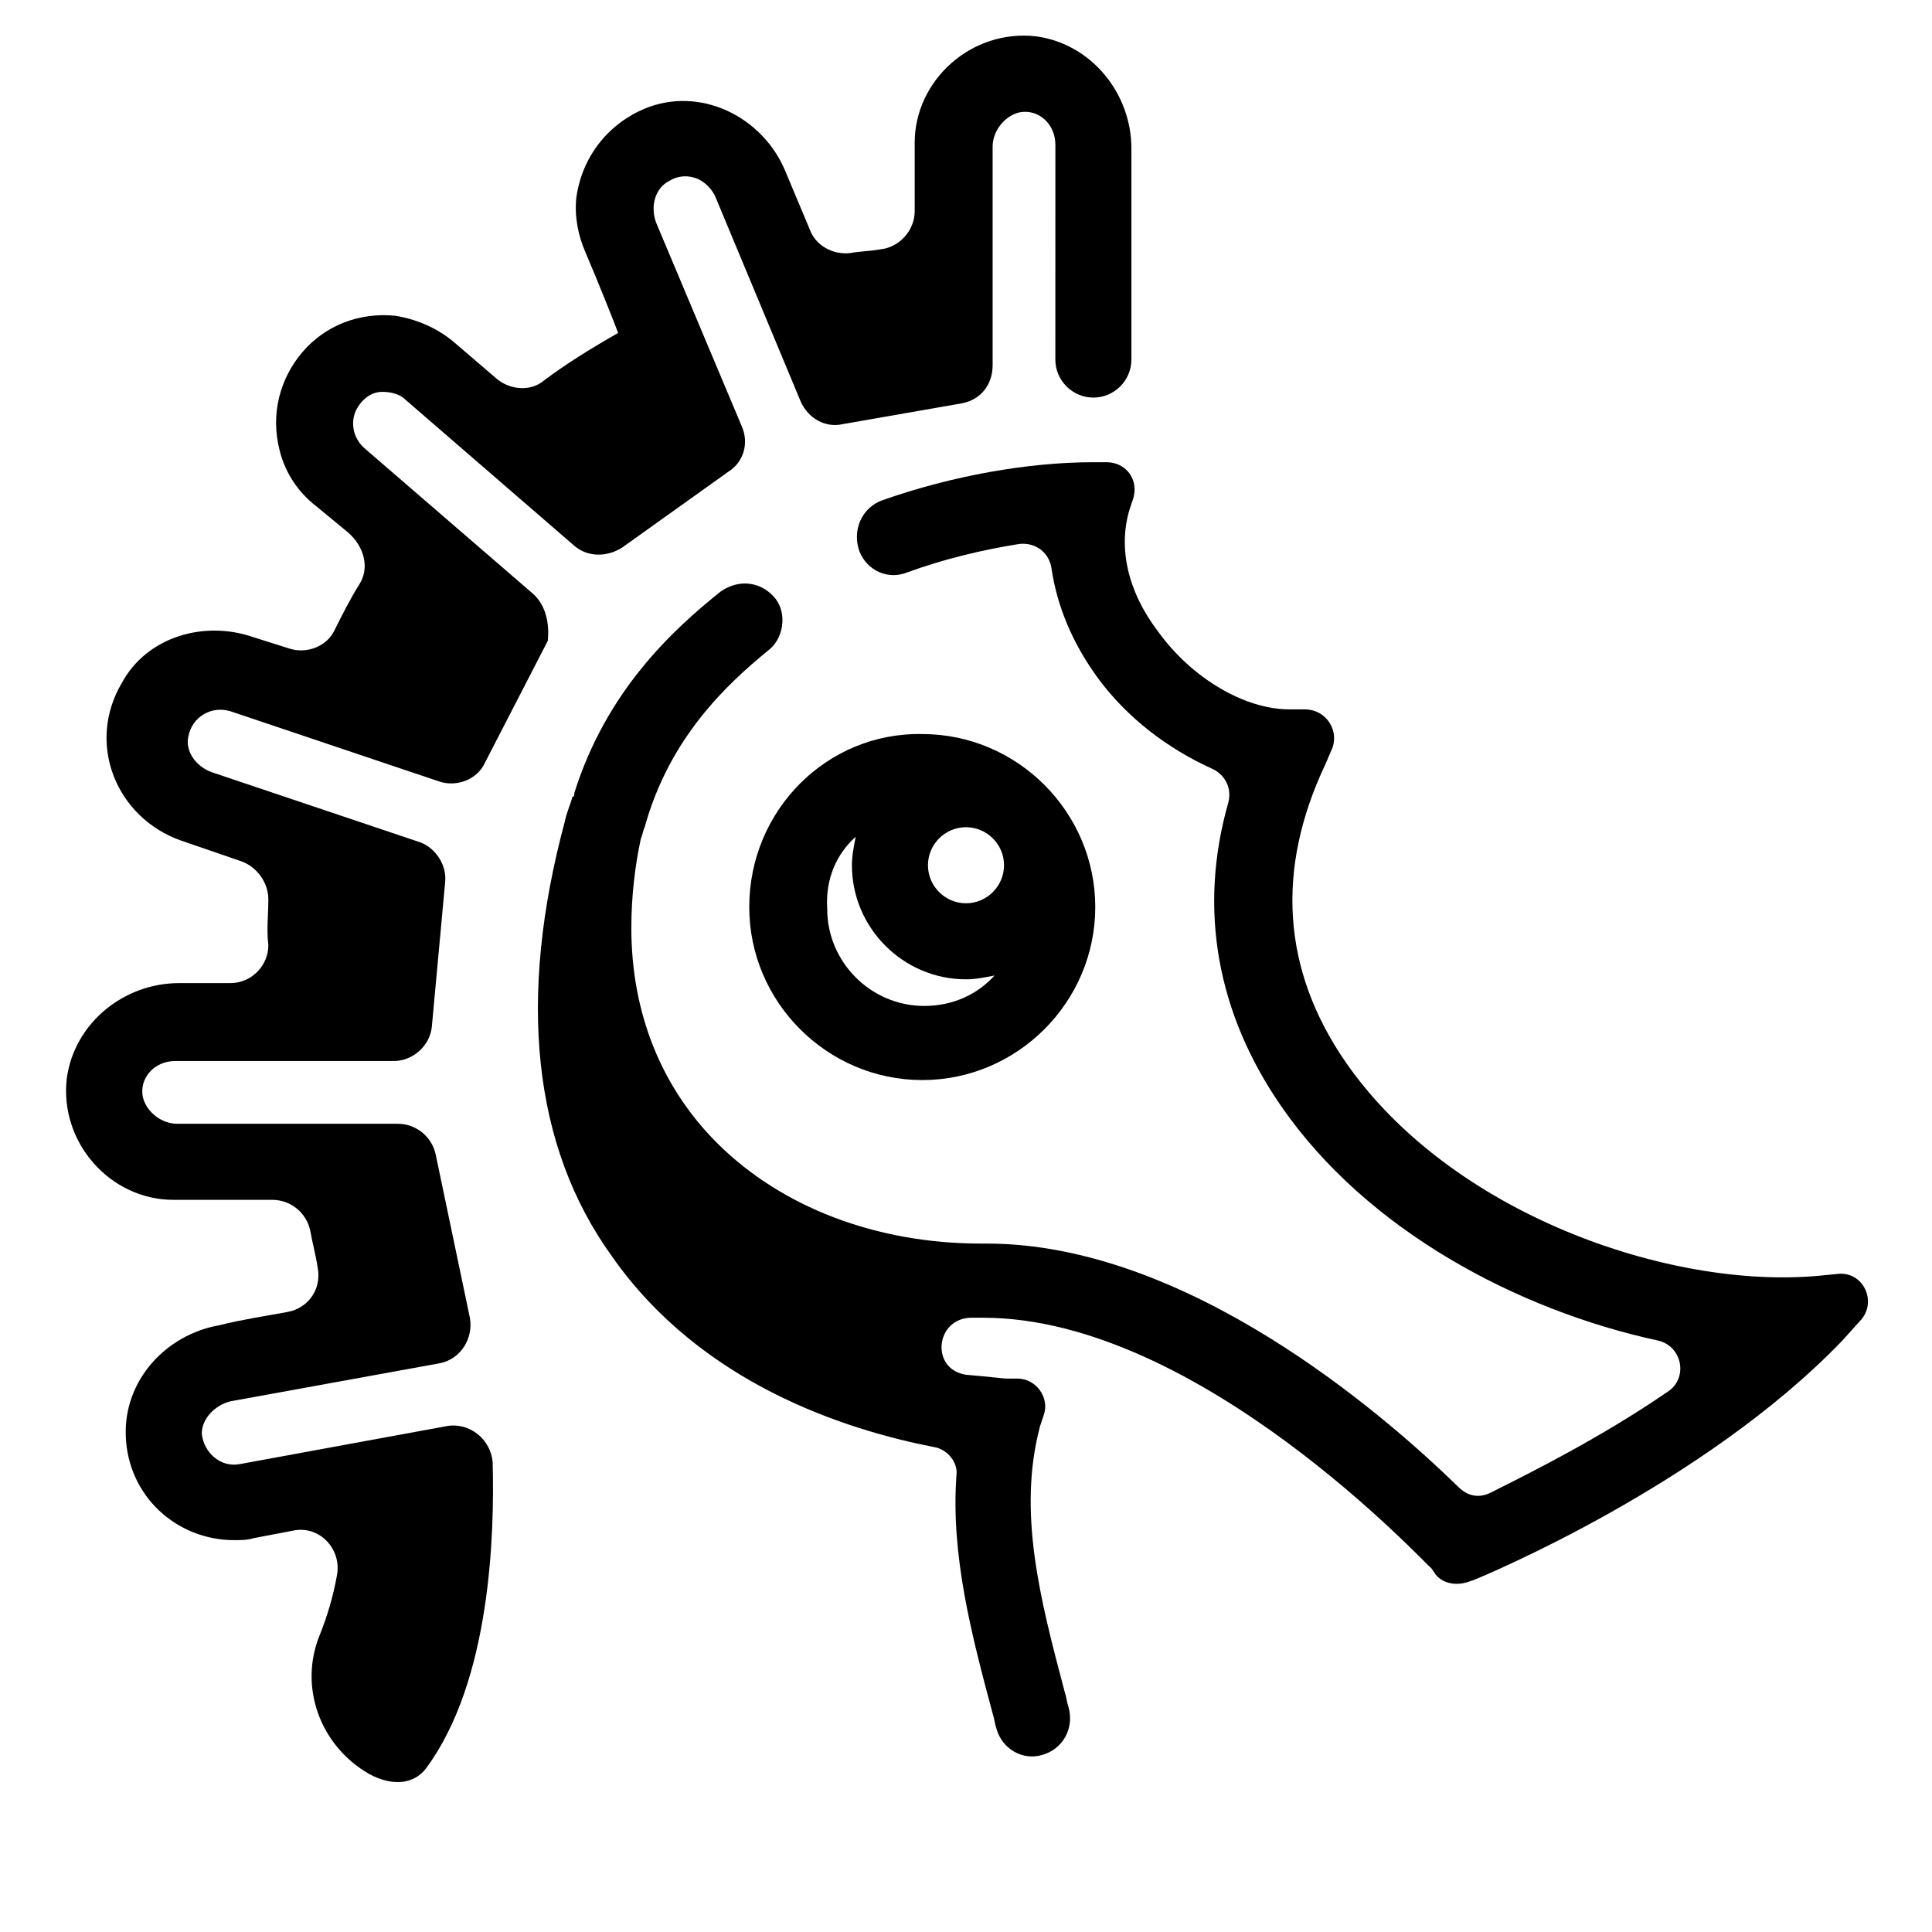 <?xml version="1.0" encoding="UTF-8"?>
<!-- Uploaded to: SVG Repo, www.svgrepo.com, Generator: SVG Repo Mixer Tools -->
<svg fill="#000000" width="800px" height="800px" version="1.1" viewBox="144 144 512 512" xmlns="http://www.w3.org/2000/svg">
 <g>
  <path d="m625.71 482.12c-39.801 3.527-97.234-16.625-124.95-56.426-17.129-24.688-18.641-51.387-5.543-79.098l1.512-3.527c2.519-5.039-1.008-11.082-7.055-11.082h-4.031c-11.586 0-25.695-8.062-34.762-20.656-8.062-10.578-10.578-22.168-7.559-32.242l1.008-3.023c1.512-5.039-2.016-9.574-7.055-9.574h-3.527c-17.129 0-37.281 3.527-55.922 10.078-5.543 2.016-8.062 8.062-6.047 13.602 2.016 5.039 7.559 7.559 12.594 5.543 9.574-3.527 20.152-6.047 29.727-7.559 4.535-0.504 8.062 2.519 8.566 6.551 1.512 10.078 5.543 19.648 12.09 28.719 8.062 11.082 19.145 19.145 30.23 24.184 3.527 1.512 5.543 5.039 4.535 9.07-8.062 28.215-3.023 55.922 14.105 80.609 22.672 32.746 62.473 53.906 99.754 61.969 6.551 1.512 8.062 10.078 2.519 13.602-17.633 12.09-35.77 21.16-46.855 26.703-3.023 1.512-6.047 1.008-8.566-1.512-20.152-19.648-72.043-64.488-124.95-64.488h-1.512c-27.711 0-52.898-9.574-70.031-26.703-14.609-14.609-22.672-34.258-22.672-56.93 0-8.566 1.008-16.625 2.519-23.68 0.504-1.008 0.504-2.016 1.008-3.023 6.551-23.68 21.664-37.785 32.746-46.855 4.031-3.023 5.039-9.574 2.016-13.602-3.527-4.535-9.574-5.543-14.609-2.016-12.594 10.078-30.23 26.199-38.793 53.402 0 0.504 0 1.008-0.504 1.008-0.504 2.016-1.512 4.031-2.016 6.551-12.594 46.855-8.566 86.152 12.594 115.37 23.68 33.754 61.969 45.848 85.145 50.383 3.527 0.504 6.551 4.031 6.047 7.559-1.512 21.16 4.031 42.32 9.574 62.977 0.504 1.512 0.504 2.519 1.008 4.031 1.512 5.543 7.055 8.566 12.09 7.055 5.543-1.512 8.566-7.055 7.055-12.594-0.504-1.512-0.504-2.519-1.008-4.031-6.551-24.688-12.594-47.863-6.551-70.535l1.008-3.023c1.512-4.535-2.016-9.574-7.055-9.574h-3.023c-0.504 0-4.535-0.504-10.578-1.008-9.574-1.512-8.062-15.113 1.512-15.113h1.512 1.512c57.434 0 117.89 66 118.9 66.504l1.008 1.512c2.016 2.519 5.543 3.023 8.566 2.016l1.512-0.504c2.519-1.008 60.961-25.191 97.738-63.48l4.535-5.039c5.039-5.039 1.008-13.602-6.047-12.594z"/>
  <path d="m342.56 384.38c0 25.191 20.656 45.848 45.848 45.848s45.848-20.656 45.848-45.848-20.656-45.848-45.848-45.848c-25.191-0.5-45.848 20.156-45.848 45.848zm57.438-21.16c5.543 0 10.078 4.535 10.078 10.078s-4.535 10.078-10.078 10.078-10.078-4.535-10.078-10.078 4.535-10.078 10.078-10.078zm-29.223 2.519c-0.504 2.519-1.008 5.039-1.008 7.559 0 16.625 13.602 30.23 30.23 30.23 2.519 0 5.039-0.504 7.559-1.008-4.535 5.039-11.082 8.062-18.641 8.062-14.105 0-25.695-11.586-25.695-25.695-0.508-8.062 2.516-14.613 7.555-19.148z"/>
  <path d="m285.13 301.25-44.336-38.289c-3.023-2.519-4.031-6.551-2.519-10.078 1.512-3.023 4.031-5.039 7.055-5.039 2.016 0 4.535 0.504 6.047 2.016l44.84 38.793c3.527 3.023 8.566 3.023 12.594 0.504l28.215-20.152c4.031-2.519 5.543-7.559 3.527-12.09l-22.672-53.906c-1.512-4.031-0.504-9.07 3.527-11.082 2.519-1.512 5.039-1.512 7.559-0.504 2.016 1.008 3.527 2.519 4.535 4.535l22.672 54.41c2.016 4.535 6.551 7.055 11.082 6.047l31.738-5.543c5.039-1.008 8.062-5.039 8.062-10.078v-57.938c0-4.031 3.023-8.062 7.055-9.07 5.039-1.008 9.574 3.023 9.574 8.566l-0.008 56.934c0 5.543 4.535 10.078 10.078 10.078 5.543 0 10.078-4.535 10.078-10.078v-55.922c0-14.609-10.578-27.711-25.191-29.727-17.129-2.016-32.242 11.586-32.242 28.215v18.137c0 5.039-4.031 9.574-9.07 10.078-2.519 0.504-5.543 0.504-8.062 1.008-4.535 0.504-9.07-2.016-10.578-6.047l-6.551-15.617c-6.047-14.609-22.672-22.672-37.281-16.625-9.574 4.031-16.625 12.594-18.137 23.68-0.504 5.039 0.504 10.078 2.519 14.609 3.023 7.055 8.062 19.648 8.566 21.16-7.055 4.031-13.602 8.062-19.648 12.594-3.527 3.023-9.07 2.519-12.594-0.504l-10.578-9.07c-4.535-4.031-10.078-6.551-16.121-7.559-9.574-1.008-18.641 2.519-24.688 9.574-6.047 7.055-8.566 16.625-6.047 26.199 1.512 6.047 5.039 11.082 9.574 14.609l8.566 7.055c4.535 4.031 5.543 9.574 3.023 13.602-2.519 4.031-4.535 8.062-6.551 12.09-2.016 4.535-7.559 6.551-12.09 5.039l-9.574-3.023c-13.098-4.535-28.215 0-34.762 12.09-9.574 16.121-1.512 35.77 15.617 41.816l16.121 5.543c4.031 1.512 7.055 5.543 7.055 10.078 0 4.031-0.504 8.062 0 12.09 0 5.543-4.535 10.078-10.078 10.078h-13.602c-14.609 0-27.711 10.578-29.727 25.191-2.016 17.129 11.586 32.242 28.215 32.242h26.199c5.039 0 9.07 3.527 10.078 8.062 0.504 3.023 1.512 6.551 2.016 10.078 1.008 5.543-2.519 10.578-8.062 11.586-5.543 1.008-12.09 2.016-18.137 3.527-14.105 2.519-25.191 14.609-24.688 29.223 0.504 16.121 13.602 27.711 28.719 27.711 1.512 0 3.527 0 5.039-0.504l10.578-2.016c7.055-1.512 13.098 5.039 11.586 12.09-1.008 5.543-2.519 10.578-4.535 15.617-5.543 13.602 0 29.223 13.098 36.777 6.551 3.527 12.09 2.519 15.113-1.512 17.129-23.176 18.137-61.969 17.633-81.113-0.504-6.047-6.047-10.578-12.09-9.574l-54.914 10.078c-5.039 1.008-9.574-3.023-10.078-8.062 0-4.031 3.527-7.559 7.559-8.566l55.418-10.078c5.543-1.008 9.07-6.551 8.062-12.09l-9.07-43.328c-1.008-4.535-5.039-8.062-10.078-8.062h-58.441c-4.031 0-8.062-3.023-9.07-7.055-1.008-5.039 3.023-9.574 8.566-9.574h57.938c5.039 0 9.574-4.031 10.078-9.07l3.527-38.289c0.504-4.535-2.519-9.07-6.551-10.578l-55.418-18.641c-4.031-1.512-7.055-5.543-6.047-9.574 1.008-5.039 6.047-8.062 11.082-6.551l55.418 18.641c4.535 1.512 10.078-0.504 12.09-5.039l16.625-32.242c0.504-4.527-0.504-9.566-4.031-12.59z"/>
 </g>
</svg>